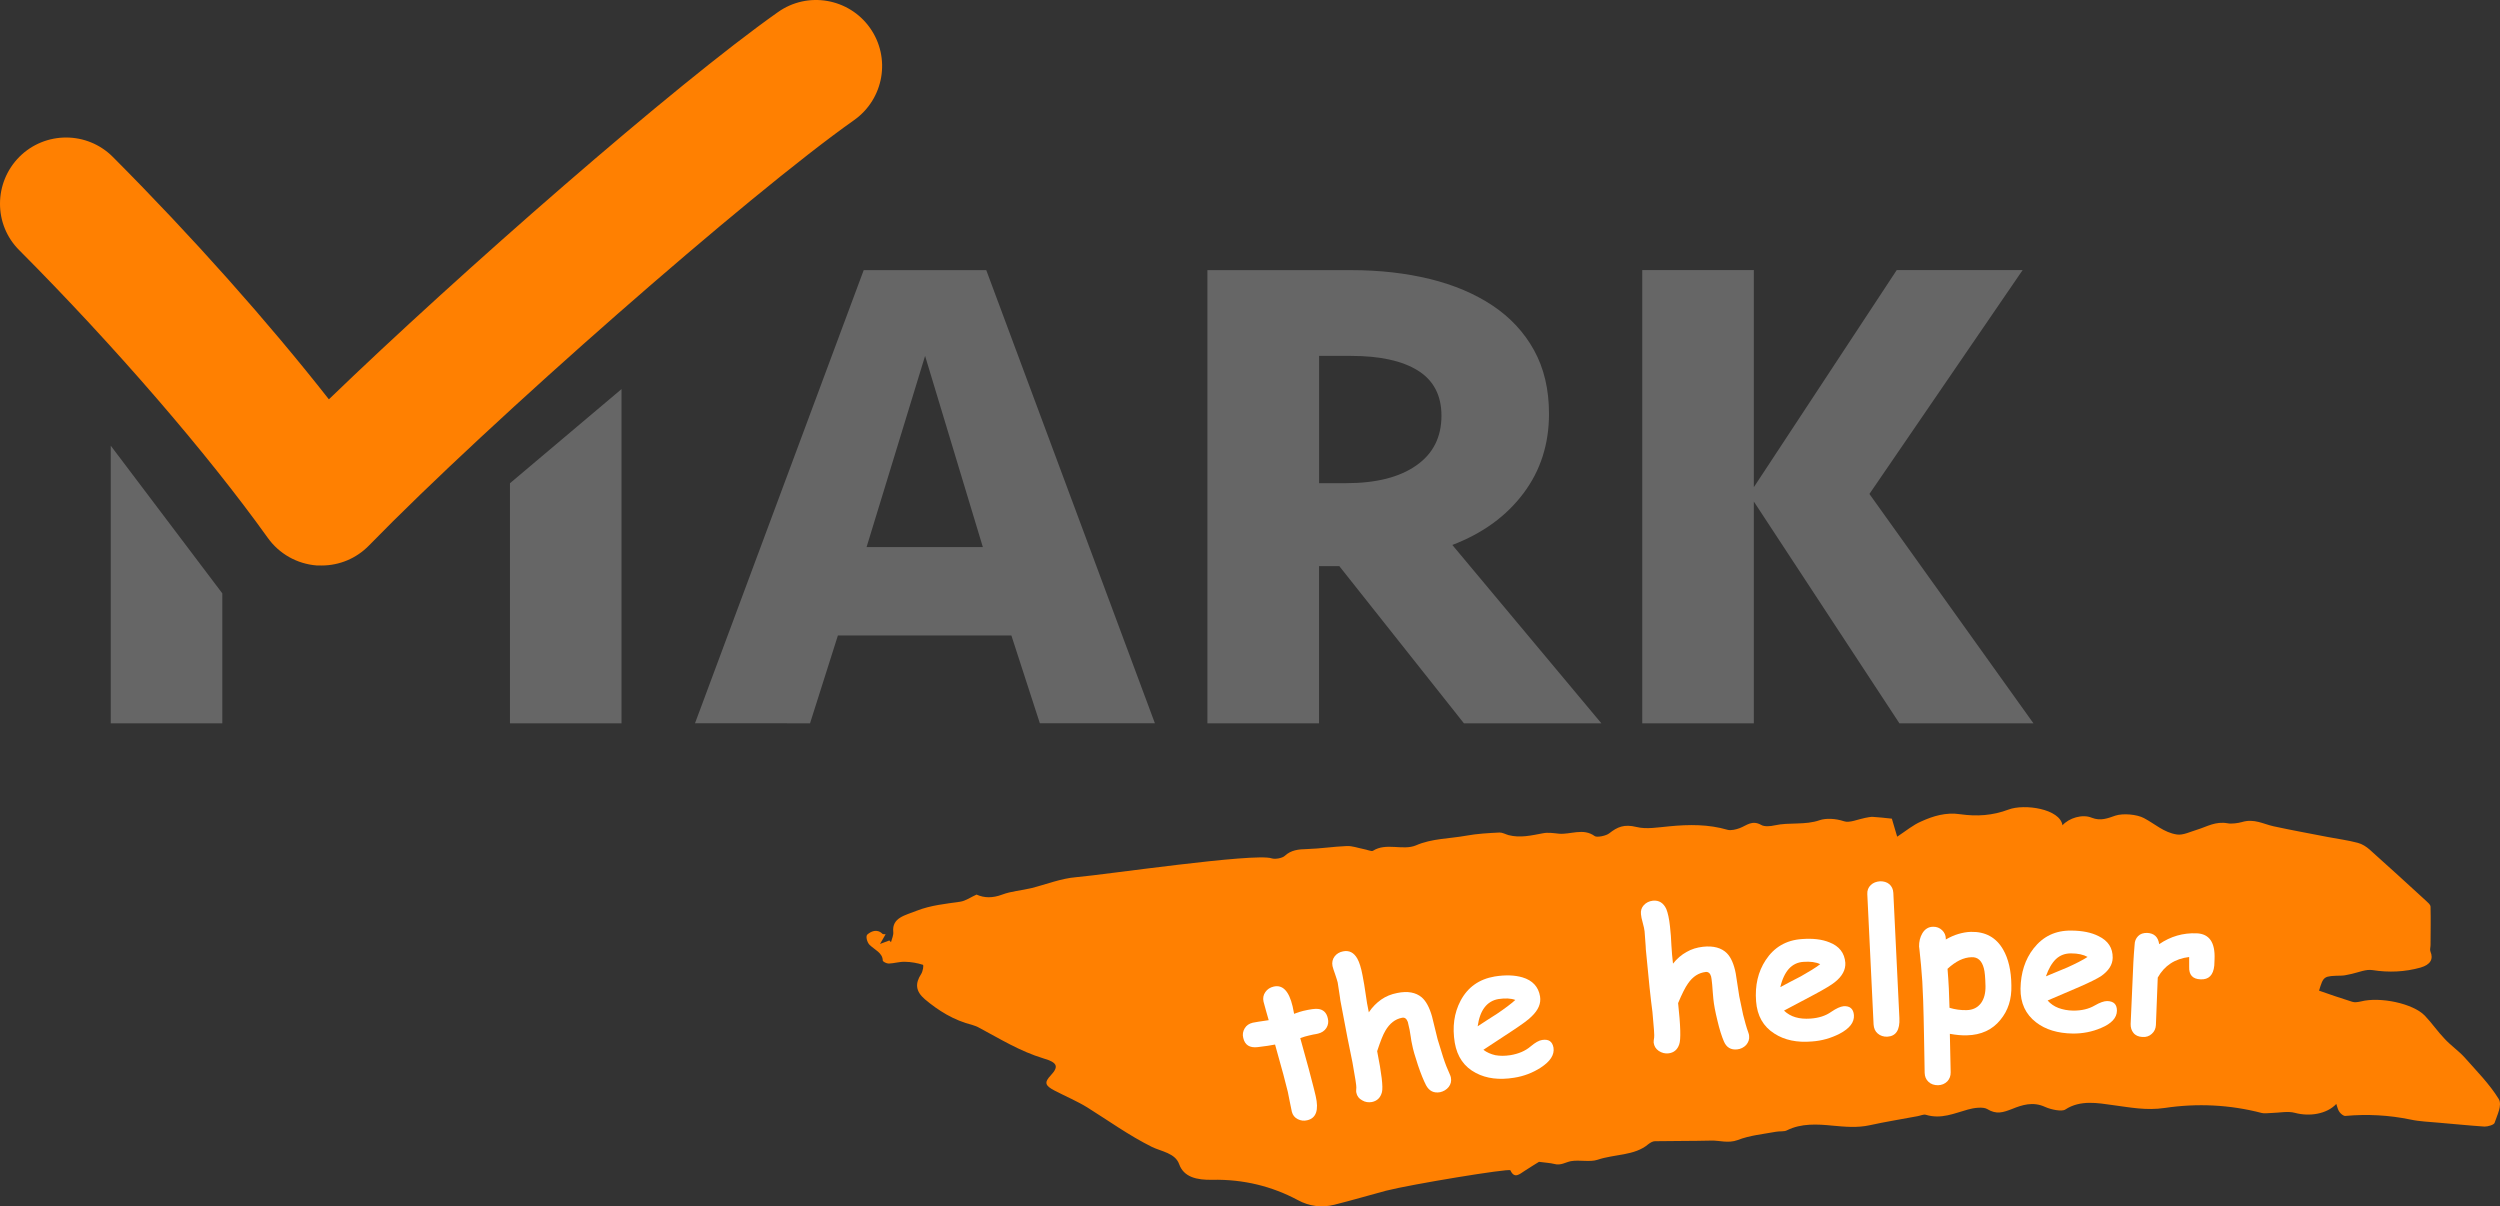 <?xml version="1.0" encoding="UTF-8"?> <svg xmlns="http://www.w3.org/2000/svg" xmlns:xlink="http://www.w3.org/1999/xlink" version="1.1" id="Warstwa_1" x="0px" y="0px" width="366.156px" height="176.684px" viewBox="244.46 224.014 366.156 176.684" xml:space="preserve"><rect x="244.46" y="224.014" width="366.156" height="176.684" fill="#333333" stroke="none"/> <g> <g> <path fill="#666666" d="M392.59,317.089H367.18l-4.08,12.861H346.25l24.71-66.371h17.95l24.7,66.371h-16.85L392.59,317.089z M371.38,304.14h17.03l-8.46-28L371.38,304.14z"></path> <path fill="#666666" d="M471.33,284.61c0,4.45-1.239,8.32-3.729,11.64c-2.51,3.351-5.96,5.871-10.43,7.58L479,329.951h-20.13 l-18.25-23.02h-2.97v23.02h-16.35V263.58h21.13c4.109,0,7.939,0.44,11.47,1.3c3.521,0.87,6.57,2.16,9.15,3.88 c2.6,1.73,4.63,3.91,6.08,6.53C470.591,277.93,471.33,281.03,471.33,284.61 M455.58,284.9c0-2.98-1.17-5.21-3.479-6.63 c-2.33-1.44-5.58-2.13-9.76-2.13h-4.681v18.64h3.98c4.38,0,7.8-0.87,10.26-2.6C454.35,290.47,455.58,288.04,455.58,284.9"></path> <polygon fill="#666666" points="484.99,329.951 484.99,263.57 501.33,263.57 501.33,295.37 522.26,263.57 540.7,263.57 518.26,296.36 542.28,329.951 522.65,329.951 501.33,297.47 501.33,329.951 "></polygon> <path fill="#FF8001" d="M291.56,306.839c-0.25,0-0.5,0-0.74-0.01c-2.86-0.229-5.47-1.699-7.14-4.039 c-8.841-12.36-22.44-28.11-36.4-42.13c-3.78-3.76-3.75-9.89,0.03-13.69c3.79-3.76,9.91-3.76,13.689,0.04 c11.641,11.68,22.761,24.19,31.63,35.49c19.12-18.45,50.67-46.07,65.771-56.71c4.35-3.09,10.399-2.04,13.479,2.31 c3.091,4.37,2.051,10.41-2.33,13.51c-15.47,10.91-53.319,44.11-71.069,62.321C296.65,305.8,294.17,306.839,291.56,306.839"></path> <polygon fill="#666666" points="335.49,281 319.15,294.79 319.15,329.951 335.49,329.951 "></polygon> <polygon fill="#666666" points="277.02,310.919 260.68,289.29 260.68,329.951 277.02,329.951 "></polygon> <path fill="#FF8001" d="M374.17,360.839c-0.09-0.01-0.39,0.041-0.479-0.068c-0.82-0.801-1.73-0.291-2.19,0.109 c-0.29,0.25-0.05,1.141,0.311,1.51c0.72,0.721,1.92,1.17,1.939,2.301c0,0.17,0.57,0.459,0.88,0.449 c0.801-0.029,1.58-0.289,2.37-0.26c0.891,0.01,1.82,0.18,2.63,0.439c0.141,0.051,0,0.971-0.27,1.371 c-0.87,1.35-0.83,2.49,0.56,3.68c1.99,1.67,4.181,3.061,7,3.779c0.33,0.1,0.681,0.23,0.96,0.4c3.051,1.619,5.931,3.43,9.431,4.49 c2.01,0.59,2.26,1.17,1.05,2.469c-0.98,1.041-0.87,1.5,0.56,2.24c1.601,0.83,3.311,1.551,4.801,2.471 c3.13,1.959,6.05,4.08,9.479,5.789c1.38,0.66,3.39,0.9,3.96,2.512c0.67,1.889,2.561,2.34,4.851,2.289 c4.58-0.09,8.75,0.949,12.54,2.98c1.649,0.891,3.46,1.15,5.35,0.67c2.53-0.641,5.01-1.359,7.521-2.041 c3.56-0.92,18.09-3.318,18.25-3c0.6,1.311,1.35,0.551,2.109,0.07c0.811-0.539,1.641-1.029,2.08-1.309 c1,0.139,1.65,0.158,2.23,0.309c0.979,0.27,1.659-0.26,2.46-0.41c1.26-0.219,2.779,0.18,3.91-0.209 c2.43-0.83,5.42-0.57,7.409-2.27c0.261-0.201,0.641-0.441,0.96-0.441c2.74-0.049,5.49-0.02,8.23-0.09 c1.29-0.039,2.479,0.439,3.91-0.08c1.72-0.68,3.72-0.869,5.63-1.219c0.52-0.102,1.18,0.02,1.59-0.211 c2.08-1.039,4.45-0.9,6.65-0.68c1.859,0.17,3.63,0.34,5.47-0.061c2.3-0.51,4.65-0.879,6.979-1.32c0.42-0.068,0.9-0.309,1.23-0.209 c2.27,0.689,4.16-0.221,6.17-0.77c0.85-0.25,2.22-0.42,2.8-0.08c1.38,0.85,2.33,0.51,3.66,0c1.46-0.59,3.05-1.121,4.84-0.301 c0.83,0.381,2.45,0.73,2.96,0.381c2.2-1.451,4.82-0.941,6.94-0.65c2.569,0.34,4.899,0.82,7.62,0.42 c4.75-0.711,9.56-0.48,14.22,0.74c0.41,0.1,0.9,0,1.359,0c1.171-0.02,2.45-0.311,3.5-0.02c2.101,0.568,4.66,0.189,6.051-1.311 c0.16,0.459,0.22,0.859,0.47,1.189c0.16,0.23,0.58,0.6,0.85,0.57c3.23-0.291,6.4-0.119,9.54,0.529 c1.33,0.291,2.75,0.33,4.12,0.461c2.25,0.189,4.49,0.42,6.73,0.57c0.489,0.01,1.39-0.26,1.47-0.541c0.38-1.15,1.15-2.59,0.609-3.5 c-1.329-2.17-3.25-4.109-5.029-6.119c-0.851-0.93-1.99-1.721-2.86-2.66c-1.06-1.09-1.89-2.34-2.95-3.439 c-1.71-1.771-6.529-2.791-9.34-2.07c-0.4,0.09-0.92,0.18-1.28,0.049c-1.649-0.51-3.26-1.07-4.859-1.629 c0.66-2.15,0.66-2.141,3.3-2.201c0.51,0,1-0.18,1.51-0.26c1.01-0.23,2.08-0.699,3.01-0.549c2.44,0.379,4.75,0.27,7.051-0.371 c1.449-0.42,1.909-1.24,1.449-2.34c-0.119-0.289,0.011-0.641,0.011-0.939c0.01-1.891,0.05-3.781,0-5.641 c-0.011-0.311-0.4-0.609-0.67-0.869c-2.74-2.51-5.471-5.01-8.261-7.5c-0.46-0.4-1.069-0.811-1.729-0.98 c-1.42-0.381-2.92-0.57-4.37-0.85c-2.65-0.521-5.34-1-7.99-1.58c-1.52-0.34-2.81-1.15-4.609-0.611 c-0.54,0.16-1.58,0.291-2.07,0.182c-1.8-0.33-3.03,0.488-4.48,0.93c-0.97,0.289-2.08,0.85-2.97,0.709 c-1.91-0.289-3.22-1.559-4.819-2.4c-1.021-0.549-3.061-0.738-4.211-0.359c-1.09,0.381-2.14,0.82-3.449,0.301 c-1.37-0.57-3.341,0.049-4.28,1.109c-0.351-2.41-5.57-3.189-7.91-2.301c-2.31,0.871-4.61,1.031-7.06,0.682 c-2.101-0.32-3.99,0.27-5.73,1.059c-1.18,0.51-2.15,1.33-3.51,2.23c-0.35-1.16-0.61-2.09-0.78-2.641 c-1.18-0.119-1.95-0.219-2.76-0.26c-0.38-0.029-0.78,0.09-1.17,0.15c-1.03,0.201-2.29,0.77-3.08,0.49 c-1.25-0.42-2.66-0.461-3.55-0.16c-2.16,0.76-4.45,0.279-6.601,0.76c-0.62,0.15-1.52,0.211-1.95-0.049 c-1.38-0.781-2.159,0.08-3.18,0.459c-0.53,0.201-1.3,0.381-1.78,0.24c-2.8-0.811-5.609-0.791-8.5-0.51 c-1.609,0.141-3.369,0.469-4.829,0.1c-1.82-0.449-2.811,0-3.98,0.92c-0.46,0.381-1.82,0.641-2.13,0.42 c-1.7-1.24-3.53-0.199-5.271-0.359c-0.76-0.08-1.6-0.211-2.319-0.061c-1.681,0.311-3.32,0.721-5.05,0.27 c-0.44-0.129-0.891-0.389-1.32-0.379c-1.63,0.08-3.26,0.17-4.851,0.459c-2.449,0.451-5.05,0.4-7.399,1.43 c-1.891,0.791-4.351-0.459-6.29,0.791c-0.22,0.119-0.89-0.18-1.37-0.26c-0.83-0.16-1.66-0.48-2.47-0.439 c-1.931,0.078-3.83,0.379-5.761,0.439c-1.31,0.029-2.39,0.141-3.319,1.01c-0.36,0.33-1.42,0.52-1.91,0.35 c-2.48-0.83-24.54,2.42-28.62,2.76c-2.24,0.18-4.4,1.061-6.601,1.611c-1.42,0.34-2.92,0.439-4.239,0.939 c-1.41,0.529-2.62,0.51-3.761,0c-0.85,0.379-1.6,0.939-2.43,1.049c-2.14,0.311-4.26,0.512-6.29,1.301 c-1.79,0.699-3.67,1.051-3.479,3.08c0.069,0.51-0.2,1.029-0.33,1.539c-0.07-0.09-0.181-0.18-0.24-0.25 c-0.41,0.16-0.82,0.311-1.37,0.512C373.6,361.871,373.85,361.39,374.17,360.839"></path> <path fill="#FFFFFF" d="M437.5,375.4c-0.18,0.041-0.42,0.1-0.68,0.131c-0.25,0.059-0.47,0.1-0.66,0.15 c-0.37,0.078-0.77,0.199-1.26,0.379c1.01,3.609,1.64,5.949,1.91,7.061c0.02,0.119,0.08,0.33,0.16,0.639 c0.08,0.32,0.13,0.58,0.189,0.781c0.48,2.061,0.07,3.25-1.239,3.549c-0.48,0.121-0.94,0.061-1.381-0.158 c-0.47-0.24-0.739-0.592-0.869-1.08c-0.08-0.32-0.171-0.811-0.301-1.461c-0.119-0.641-0.22-1.131-0.29-1.459 c-0.25-1.08-0.869-3.4-1.869-6.932c-0.551,0.121-1.421,0.24-2.561,0.381c-1.16,0.131-1.87-0.311-2.1-1.359 c-0.13-0.49-0.04-0.971,0.21-1.391c0.26-0.439,0.649-0.699,1.189-0.83c0.33-0.07,1.12-0.199,2.33-0.369 c-0.069-0.271-0.21-0.762-0.399-1.4c-0.16-0.57-0.28-1.02-0.36-1.32c-0.11-0.51-0.03-0.98,0.27-1.4c0.29-0.42,0.7-0.68,1.21-0.799 c1.33-0.311,2.25,0.658,2.78,2.889l0.22,1.1c0.54-0.209,0.98-0.35,1.33-0.43c1.03-0.24,1.75-0.34,2.17-0.289 c0.771,0.08,1.261,0.549,1.44,1.389c0.13,0.512,0.05,0.971-0.21,1.4C438.45,375,438.04,375.271,437.5,375.4"></path> <path fill="#FFFFFF" d="M444.94,372.281c0.53-0.791,1.15-1.4,1.82-1.871c0.689-0.479,1.46-0.789,2.33-0.959 c1.54-0.32,2.729-0.09,3.59,0.629c0.64,0.551,1.149,1.49,1.52,2.82c0.261,1.09,0.55,2.189,0.811,3.311 c0.439,1.43,0.7,2.279,0.8,2.6c0.32,0.99,0.65,1.82,0.979,2.529c0.08,0.182,0.15,0.342,0.171,0.49 c0.1,0.531-0.011,0.971-0.32,1.381c-0.311,0.391-0.74,0.65-1.26,0.77c-0.92,0.16-1.591-0.16-2.061-1.02 c-0.35-0.689-0.76-1.67-1.189-2.951c-0.42-1.26-0.721-2.279-0.87-3.1c-0.07-0.24-0.11-0.58-0.181-1.049 c-0.069-0.461-0.13-0.801-0.17-1.031c-0.14-0.66-0.229-1.049-0.26-1.139c-0.189-0.5-0.46-0.691-0.85-0.611 c-1.011,0.191-1.82,0.83-2.45,1.92c-0.33,0.551-0.72,1.541-1.19,2.971c0.65,3.26,0.891,5.26,0.7,6.01 c-0.21,0.801-0.7,1.281-1.47,1.439c-0.5,0.08-0.97,0.031-1.43-0.25c-0.48-0.25-0.761-0.639-0.851-1.129 c-0.05-0.189-0.01-0.42,0-0.75c0.021-0.211-0.16-1.43-0.57-3.689c-0.39-1.801-0.979-4.84-1.77-9.07l-0.06-0.461 c-0.16-1.07-0.271-1.779-0.33-2.16c-0.061-0.27-0.2-0.68-0.381-1.219c-0.189-0.531-0.319-0.92-0.38-1.191 c-0.1-0.52,0-1,0.311-1.41c0.29-0.379,0.71-0.639,1.24-0.738c0.89-0.182,1.59,0.18,2.09,1.068c0.29,0.521,0.55,1.33,0.76,2.451 c0.18,0.91,0.33,1.82,0.46,2.76C444.6,370.531,444.75,371.4,444.94,372.281"></path> <path fill="#FFFFFF" d="M466.22,381.861c-2.17,0.35-4.04,0.129-5.59-0.691c-1.721-0.889-2.74-2.369-3.101-4.43 c-0.38-2.32-0.1-4.359,0.851-6.16c1.05-1.979,2.72-3.16,5-3.549c1.58-0.25,2.93-0.201,4.06,0.129 c1.48,0.441,2.35,1.381,2.58,2.791c0.16,1.02-0.23,1.969-1.24,2.939c-0.439,0.461-1.37,1.131-2.8,2.08l-4.26,2.801 c0.51,0.389,1.1,0.639,1.75,0.789c0.67,0.121,1.39,0.121,2.189,0c1.21-0.199,2.2-0.619,2.971-1.279 c0.68-0.57,1.239-0.891,1.699-0.951c0.95-0.148,1.49,0.211,1.66,1.131c0.16,1.039-0.47,2.01-1.87,2.92 C468.961,381.13,467.65,381.64,466.22,381.861 M463.921,370.339c-0.83,0.141-1.511,0.551-2.021,1.211s-0.85,1.59-1.02,2.779 c0.93-0.619,1.89-1.229,2.83-1.83c1.14-0.77,2.04-1.439,2.689-2.029C465.74,370.22,464.91,370.191,463.921,370.339"></path> <path fill="#FFFFFF" d="M489.49,365.15c0.59-0.74,1.26-1.311,1.99-1.709c0.72-0.42,1.52-0.66,2.39-0.76 c1.561-0.172,2.74,0.158,3.53,0.959c0.58,0.6,1.021,1.58,1.28,2.939c0.17,1.111,0.34,2.23,0.52,3.371 c0.3,1.459,0.49,2.35,0.561,2.68c0.25,0.98,0.489,1.869,0.76,2.6c0.07,0.189,0.11,0.34,0.12,0.5c0.06,0.5-0.101,0.939-0.44,1.34 c-0.35,0.361-0.8,0.59-1.31,0.641c-0.92,0.1-1.58-0.291-1.95-1.18c-0.31-0.721-0.64-1.74-0.95-3.07 c-0.31-1.26-0.51-2.32-0.59-3.15c-0.03-0.24-0.06-0.58-0.09-1.039c-0.03-0.471-0.07-0.811-0.08-1.041 c-0.07-0.689-0.12-1.07-0.16-1.199c-0.13-0.471-0.41-0.701-0.79-0.66c-1.02,0.119-1.89,0.66-2.6,1.699 c-0.37,0.52-0.86,1.461-1.44,2.861c0.36,3.309,0.42,5.34,0.16,6.049c-0.26,0.779-0.79,1.221-1.57,1.311 c-0.51,0.061-0.989-0.07-1.43-0.359c-0.45-0.32-0.67-0.701-0.74-1.211c-0.02-0.18,0.021-0.43,0.07-0.75 c0.05-0.199-0.03-1.461-0.25-3.73c-0.25-1.83-0.57-4.889-0.97-9.189l-0.021-0.461c-0.08-1.068-0.13-1.799-0.16-2.17 c-0.029-0.279-0.119-0.719-0.27-1.25c-0.15-0.529-0.24-0.959-0.26-1.26c-0.061-0.51,0.08-0.959,0.42-1.33 c0.35-0.369,0.77-0.58,1.319-0.648c0.9-0.092,1.57,0.328,1.98,1.238c0.22,0.551,0.41,1.381,0.53,2.512 c0.1,0.92,0.18,1.85,0.21,2.789C489.31,363.4,489.39,364.291,489.49,365.15"></path> <path fill="#FFFFFF" d="M509.841,376.55c-2.181,0.189-4.021-0.199-5.49-1.15c-1.65-1.039-2.53-2.619-2.69-4.73 c-0.18-2.33,0.29-4.34,1.4-6.029c1.229-1.881,2.99-2.93,5.3-3.09c1.601-0.119,2.94,0.029,4.04,0.48 c1.45,0.559,2.22,1.57,2.33,2.99c0.06,1.02-0.44,1.969-1.52,2.83c-0.471,0.389-1.48,1-2.971,1.799l-4.49,2.381 c0.48,0.459,1.051,0.789,1.671,0.969c0.659,0.201,1.39,0.25,2.17,0.201c1.25-0.08,2.27-0.41,3.09-1 c0.72-0.49,1.319-0.76,1.78-0.811c0.939-0.07,1.449,0.369,1.529,1.301c0.07,1.039-0.609,1.949-2.1,2.729 C512.631,376.06,511.301,376.451,509.841,376.55 M508.6,364.89c-0.851,0.051-1.561,0.391-2.14,1.02 c-0.54,0.611-0.98,1.5-1.25,2.68c0.989-0.529,2-1.068,3.01-1.58c1.18-0.67,2.13-1.238,2.83-1.779 C510.421,364.919,509.591,364.82,508.6,364.89"></path> <path fill="#FFFFFF" d="M522.65,373.121c0.09,1.75-0.5,2.66-1.78,2.73c-0.54,0.02-1.02-0.141-1.39-0.461 c-0.39-0.33-0.57-0.77-0.61-1.33l-0.92-19.09c-0.029-0.529,0.141-0.99,0.521-1.34c0.35-0.33,0.79-0.5,1.35-0.541 c0.521-0.01,0.99,0.121,1.351,0.422c0.359,0.318,0.56,0.729,0.59,1.279L522.65,373.121z"></path> <path fill="#FFFFFF" d="M532.551,375.65c-0.79,0.031-1.63-0.061-2.511-0.219l0.12,5.639c0.011,0.52-0.16,0.971-0.489,1.32 c-0.37,0.369-0.811,0.551-1.36,0.57c-0.561,0-1.03-0.15-1.39-0.49c-0.381-0.34-0.551-0.789-0.57-1.311 c-0.021-0.42-0.03-2.148-0.09-5.148c-0.04-2.24-0.08-4.061-0.13-5.461c-0.061-2-0.17-3.711-0.311-5.15 c-0.189-1.969-0.29-2.879-0.29-2.719c-0.01-0.762,0.15-1.41,0.48-1.971c0.37-0.621,0.909-0.961,1.59-0.961 c0.51-0.01,0.939,0.16,1.3,0.5s0.54,0.762,0.55,1.24l-0.01,0.131c0.61-0.35,1.22-0.631,1.84-0.811 c0.61-0.18,1.24-0.299,1.851-0.311c2.119-0.049,3.699,0.82,4.72,2.602c0.76,1.318,1.18,3.08,1.2,5.219 c0.06,2.041-0.48,3.711-1.61,5.07C536.27,374.839,534.62,375.601,532.551,375.65 M533.23,364.21c-0.58,0.01-1.16,0.16-1.75,0.439 c-0.59,0.291-1.19,0.711-1.78,1.26c0.16,1.91,0.25,3.791,0.29,5.711c0.83,0.25,1.65,0.359,2.48,0.34 c0.949-0.01,1.66-0.381,2.149-1.051c0.45-0.629,0.66-1.459,0.641-2.479c-0.03-1.25-0.101-2.102-0.24-2.592 C534.73,364.73,534.14,364.169,533.23,364.21"></path> <path fill="#FFFFFF" d="M548.051,375.39c-2.19-0.029-4-0.57-5.38-1.641c-1.54-1.18-2.301-2.818-2.28-4.939 c0.04-2.311,0.66-4.279,1.91-5.879c1.38-1.771,3.22-2.66,5.54-2.621c1.6,0.01,2.939,0.279,3.979,0.811 c1.41,0.68,2.09,1.74,2.07,3.18c-0.021,1.02-0.59,1.91-1.73,2.699c-0.529,0.34-1.56,0.861-3.109,1.541l-4.69,2.01 c0.43,0.49,0.96,0.85,1.58,1.09c0.63,0.23,1.35,0.381,2.16,0.391c1.22,0.01,2.28-0.24,3.14-0.74c0.771-0.451,1.391-0.66,1.84-0.66 c0.971,0.02,1.431,0.49,1.431,1.41c-0.011,1.049-0.8,1.9-2.341,2.539C550.881,375.13,549.52,375.4,548.051,375.39 M547.82,363.65 c-0.87-0.01-1.609,0.25-2.229,0.82c-0.61,0.59-1.091,1.42-1.48,2.539c1.05-0.42,2.09-0.859,3.13-1.299 c1.24-0.561,2.23-1.061,2.971-1.541C549.61,363.83,548.801,363.65,547.82,363.65"></path> <path fill="#FFFFFF" d="M568.77,365.431c-0.14,1.408-0.81,2.078-2.01,2.02c-1.15-0.041-1.72-0.641-1.67-1.85v-1.42 c-2.091,0.25-3.62,1.26-4.601,3.01l-0.27,6.959c-0.03,0.52-0.23,0.961-0.61,1.291c-0.359,0.33-0.83,0.5-1.38,0.449 c-0.57-0.029-1.02-0.23-1.31-0.609c-0.28-0.34-0.41-0.781-0.4-1.291l0.4-9.049c0.01-0.291,0.029-0.701,0.08-1.281 c0.05-0.549,0.069-0.979,0.1-1.27c0.01-0.52,0.18-0.93,0.51-1.27c0.32-0.33,0.76-0.48,1.33-0.471c1.03,0.051,1.61,0.6,1.76,1.65 c1.681-1.15,3.511-1.67,5.5-1.59c1.841,0.08,2.71,1.33,2.61,3.779C568.801,364.98,568.78,365.271,568.77,365.431"></path> </g> </g> </svg> 